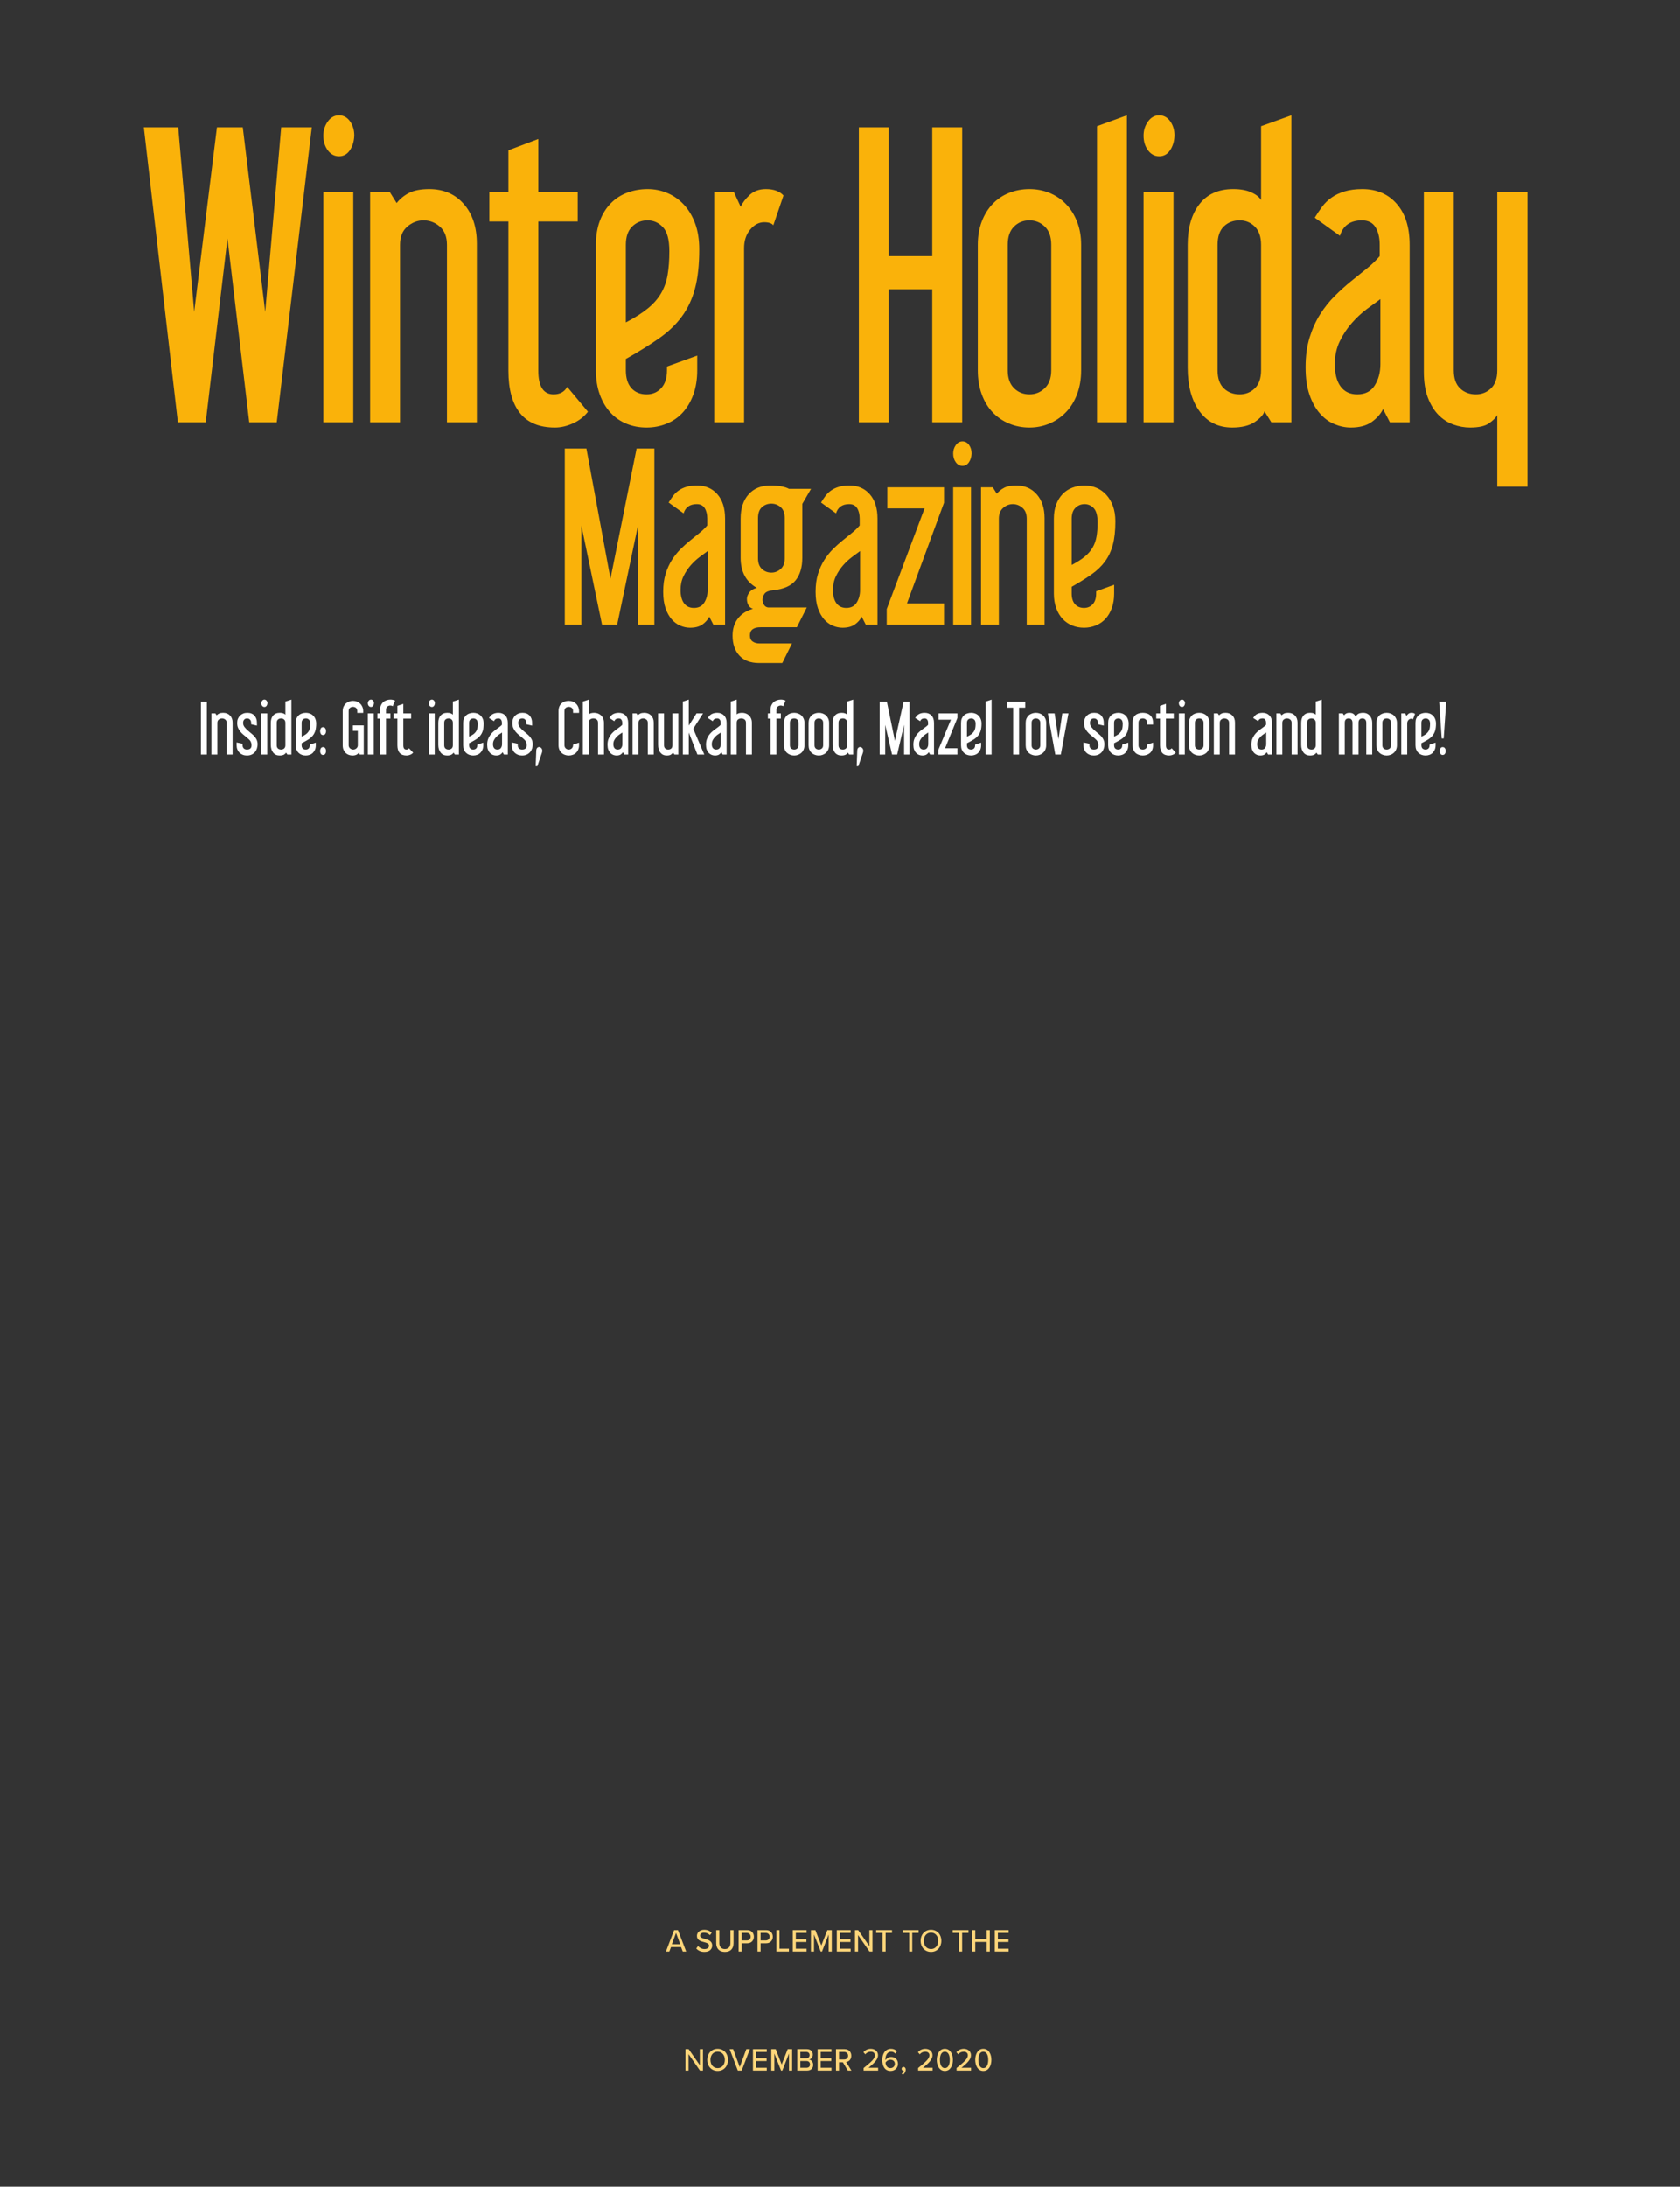 <?xml version="1.0" encoding="UTF-8"?>
<svg xmlns="http://www.w3.org/2000/svg" xmlns:xlink="http://www.w3.org/1999/xlink" width="598pt" height="778pt" viewBox="0 0 598 778" version="1.2">
<rect x="0" y="0" width="598" height="778" fill="#333333" stroke="none"/>
<defs>
<g>
<symbol overflow="visible" id="glyph0-0">
<path style="stroke:none;" d="M 16.453 22.781 C 8.797 22.781 4.969 19.07 4.969 11.656 L 4.969 -105.328 C 4.969 -112.742 8.797 -116.453 16.453 -116.453 L 63.156 -116.453 C 70.906 -116.453 74.781 -112.742 74.781 -105.328 L 74.781 11.656 C 74.781 19.07 70.906 22.781 63.156 22.781 Z M 35.453 -38.453 C 37.797 -42.297 40.66 -45.867 44.047 -49.172 C 47.43 -52.484 50.676 -55.879 53.781 -59.359 C 56.883 -62.848 59.547 -66.625 61.766 -70.688 C 63.984 -74.75 65.094 -79.461 65.094 -84.828 C 65.094 -87.859 64.566 -90.711 63.516 -93.391 C 62.473 -96.078 60.961 -98.445 58.984 -100.5 C 57.004 -102.551 54.602 -104.18 51.781 -105.391 C 48.957 -106.598 45.812 -107.203 42.344 -107.203 C 37.664 -107.203 33.473 -105.367 29.766 -101.703 C 26.055 -98.047 23.191 -91.836 21.172 -83.078 L 33.766 -82.547 C 34.648 -86.566 35.957 -89.379 37.688 -90.984 C 39.426 -92.586 41.344 -93.391 43.438 -93.391 C 46.5 -93.391 48.797 -92.406 50.328 -90.438 C 51.867 -88.477 52.641 -86.297 52.641 -83.891 C 52.641 -80.848 51.93 -78.098 50.516 -75.641 C 49.109 -73.18 47.414 -70.859 45.438 -68.672 C 43.457 -66.484 41.359 -64.383 39.141 -62.375 C 36.922 -60.363 35.047 -58.285 33.516 -56.141 C 31.742 -53.816 30.172 -51.516 28.797 -49.234 C 27.422 -46.961 26.207 -44.551 25.156 -42 C 24.113 -39.457 23.25 -36.691 22.562 -33.703 C 21.875 -30.711 21.332 -27.336 20.938 -23.578 L 27.703 -21.703 C 28.754 -24.566 30.004 -27.562 31.453 -30.688 C 32.91 -33.812 34.242 -36.398 35.453 -38.453 Z M 19 13.266 C 20.039 13.266 21.004 12.926 21.891 12.25 C 22.785 11.582 23.516 10.711 24.078 9.641 C 24.641 8.578 25.082 7.414 25.406 6.156 C 25.727 4.906 25.891 3.75 25.891 2.688 C 25.891 0.801 25.426 -0.875 24.5 -2.344 C 23.57 -3.82 22.102 -4.562 20.094 -4.562 C 18.07 -4.562 16.395 -3.508 15.062 -1.406 C 13.727 0.688 13.062 3.031 13.062 5.625 C 13.062 7.594 13.523 9.359 14.453 10.922 C 15.379 12.484 16.895 13.266 19 13.266 Z M 19 13.266 "/>
</symbol>
<symbol overflow="visible" id="glyph0-1">
<path style="stroke:none;" d="M 60.984 -104.922 L 48.516 0 L 38.719 0 L 30.969 -65.391 L 23.234 0 L 13.312 0 L 1.203 -104.922 L 13.438 -104.922 L 19.125 -39.266 L 27.219 -104.922 L 36.422 -104.922 L 44.406 -39.266 L 50.094 -104.922 Z M 60.984 -104.922 "/>
</symbol>
<symbol overflow="visible" id="glyph0-2">
<path style="stroke:none;" d="M 14.641 -101.969 C 14.555 -99.914 14.031 -98.176 13.062 -96.75 C 12.094 -95.32 10.805 -94.609 9.203 -94.609 C 7.586 -94.609 6.254 -95.32 5.203 -96.75 C 4.148 -98.176 3.625 -99.914 3.625 -101.969 C 3.625 -103.844 4.148 -105.516 5.203 -106.984 C 6.254 -108.461 7.586 -109.203 9.203 -109.203 C 10.805 -109.203 12.113 -108.488 13.125 -107.062 C 14.133 -105.633 14.641 -103.938 14.641 -101.969 Z M 14.281 0 L 3.625 0 L 3.625 -81.875 L 14.281 -81.875 Z M 14.281 0 "/>
</symbol>
<symbol overflow="visible" id="glyph0-3">
<path style="stroke:none;" d="M 41.984 0 L 31.344 0 L 31.344 -63.109 C 31.344 -65.973 30.492 -68.141 28.797 -69.609 C 27.098 -71.086 25.16 -71.828 22.984 -71.828 C 20.891 -71.828 18.973 -71.086 17.234 -69.609 C 15.504 -68.141 14.641 -65.973 14.641 -63.109 L 14.641 0 L 4 0 L 4 -81.875 L 11.016 -81.875 L 13.438 -77.984 C 14.645 -79.504 16.133 -80.711 17.906 -81.609 C 19.676 -82.504 22.055 -82.953 25.047 -82.953 C 30.129 -82.953 34.223 -81.188 37.328 -77.656 C 40.43 -74.125 41.984 -69.41 41.984 -63.516 Z M 41.984 0 "/>
</symbol>
<symbol overflow="visible" id="glyph0-4">
<path style="stroke:none;" d="M 25.281 -9.922 C 27.539 -9.922 29.156 -10.812 30.125 -12.594 L 37.516 -3.75 C 36.141 -1.969 34.363 -0.586 32.188 0.391 C 30.008 1.379 27.867 1.875 25.766 1.875 C 20.203 1.875 16.051 0.156 13.312 -3.281 C 10.57 -6.719 9.203 -11.742 9.203 -18.359 L 9.203 -71.422 L 2.422 -71.422 L 2.422 -81.875 L 9.203 -81.875 L 9.203 -96.75 L 19.844 -100.766 L 19.844 -81.875 L 33.875 -81.875 L 33.875 -71.422 L 19.844 -71.422 L 19.844 -18.359 C 19.844 -12.734 21.656 -9.922 25.281 -9.922 Z M 25.281 -9.922 "/>
</symbol>
<symbol overflow="visible" id="glyph0-5">
<path style="stroke:none;" d="M 39.688 -18.484 C 39.688 -15.273 39.223 -12.395 38.297 -9.844 C 37.367 -7.301 36.098 -5.156 34.484 -3.406 C 32.867 -1.664 30.953 -0.352 28.734 0.531 C 26.516 1.426 24.156 1.875 21.656 1.875 C 19.07 1.875 16.691 1.426 14.516 0.531 C 12.336 -0.352 10.441 -1.664 8.828 -3.406 C 7.211 -5.156 5.941 -7.301 5.016 -9.844 C 4.086 -12.395 3.625 -15.273 3.625 -18.484 L 3.625 -63.109 C 3.625 -66.328 4.086 -69.164 5.016 -71.625 C 5.941 -74.082 7.234 -76.16 8.891 -77.859 C 10.547 -79.555 12.504 -80.828 14.766 -81.672 C 17.023 -82.523 19.441 -82.953 22.016 -82.953 C 24.516 -82.953 26.875 -82.477 29.094 -81.531 C 31.312 -80.594 33.27 -79.207 34.969 -77.375 C 36.664 -75.551 37.992 -73.32 38.953 -70.688 C 39.922 -68.051 40.406 -64.988 40.406 -61.5 C 40.406 -55.969 39.898 -51.32 38.891 -47.562 C 37.891 -43.812 36.336 -40.504 34.234 -37.641 C 32.141 -34.785 29.438 -32.195 26.125 -29.875 C 22.82 -27.551 18.875 -25.098 14.281 -22.516 L 14.281 -18.484 C 14.281 -15.723 14.941 -13.602 16.266 -12.125 C 17.598 -10.656 19.395 -9.922 21.656 -9.922 C 23.758 -9.922 25.492 -10.656 26.859 -12.125 C 28.234 -13.602 28.922 -15.723 28.922 -18.484 L 28.922 -19.828 L 39.688 -23.719 Z M 29.766 -60.844 C 29.766 -64.945 29 -67.801 27.469 -69.406 C 25.938 -71.02 24.117 -71.828 22.016 -71.828 C 19.836 -71.828 18.004 -71.086 16.516 -69.609 C 15.023 -68.141 14.281 -65.973 14.281 -63.109 L 14.281 -35.516 C 17.508 -37.211 20.129 -38.883 22.141 -40.531 C 24.16 -42.188 25.734 -43.992 26.859 -45.953 C 27.992 -47.922 28.758 -50.109 29.156 -52.516 C 29.562 -54.93 29.766 -57.707 29.766 -60.844 Z M 29.766 -60.844 "/>
</symbol>
<symbol overflow="visible" id="glyph0-6">
<path style="stroke:none;" d="M 22.391 -82.953 C 25.211 -82.953 27.305 -82.191 28.672 -80.672 L 25.047 -70.078 C 24.484 -70.797 23.395 -71.156 21.781 -71.156 C 19.926 -71.156 18.27 -70.281 16.812 -68.531 C 15.363 -66.789 14.641 -64.582 14.641 -61.906 L 14.641 0 L 4 0 L 4 -81.875 L 11.016 -81.875 L 13.438 -76.641 C 14.082 -78.078 15.148 -79.488 16.641 -80.875 C 18.129 -82.258 20.047 -82.953 22.391 -82.953 Z M 22.391 -82.953 "/>
</symbol>
<symbol overflow="visible" id="glyph0-7">
<path style="stroke:none;" d=""/>
</symbol>
<symbol overflow="visible" id="glyph0-8">
<path style="stroke:none;" d="M 40.781 0 L 30.125 0 L 30.125 -47.297 L 14.641 -47.297 L 14.641 0 L 4 0 L 4 -104.922 L 14.641 -104.922 L 14.641 -59.094 L 30.125 -59.094 L 30.125 -104.922 L 40.781 -104.922 Z M 40.781 0 "/>
</symbol>
<symbol overflow="visible" id="glyph0-9">
<path style="stroke:none;" d="M 40.406 -18.484 C 40.406 -15.359 39.922 -12.52 38.953 -9.969 C 37.992 -7.426 36.664 -5.285 34.969 -3.547 C 33.27 -1.805 31.312 -0.469 29.094 0.469 C 26.875 1.406 24.516 1.875 22.016 1.875 C 19.441 1.875 17.023 1.406 14.766 0.469 C 12.504 -0.469 10.547 -1.805 8.891 -3.547 C 7.234 -5.285 5.941 -7.426 5.016 -9.969 C 4.086 -12.52 3.625 -15.359 3.625 -18.484 L 3.625 -63.109 C 3.625 -66.148 4.086 -68.898 5.016 -71.359 C 5.941 -73.816 7.234 -75.914 8.891 -77.656 C 10.547 -79.395 12.504 -80.711 14.766 -81.609 C 17.023 -82.504 19.441 -82.953 22.016 -82.953 C 24.516 -82.953 26.875 -82.504 29.094 -81.609 C 31.312 -80.711 33.27 -79.395 34.969 -77.656 C 36.664 -75.914 37.992 -73.816 38.953 -71.359 C 39.922 -68.898 40.406 -66.148 40.406 -63.109 Z M 29.766 -63.109 C 29.766 -65.973 29 -68.141 27.469 -69.609 C 25.938 -71.086 24.117 -71.828 22.016 -71.828 C 19.836 -71.828 18.004 -71.086 16.516 -69.609 C 15.023 -68.141 14.281 -65.973 14.281 -63.109 L 14.281 -18.484 C 14.281 -15.723 15.023 -13.602 16.516 -12.125 C 18.004 -10.656 19.836 -9.922 22.016 -9.922 C 24.117 -9.922 25.938 -10.656 27.469 -12.125 C 29 -13.602 29.766 -15.723 29.766 -18.484 Z M 29.766 -63.109 "/>
</symbol>
<symbol overflow="visible" id="glyph0-10">
<path style="stroke:none;" d="M 14.641 0 L 4 0 L 4 -105.328 L 14.641 -109.203 Z M 14.641 0 "/>
</symbol>
<symbol overflow="visible" id="glyph0-11">
<path style="stroke:none;" d="M 39.453 0 L 32.312 0 L 29.891 -3.891 C 29.484 -2.641 28.312 -1.363 26.375 -0.062 C 24.438 1.227 21.773 1.875 18.391 1.875 C 13.473 1.875 9.602 -0.039 6.781 -3.875 C 3.957 -7.719 2.547 -12.906 2.547 -19.438 L 2.547 -63.109 C 2.547 -69.18 3.938 -74.004 6.719 -77.578 C 9.5 -81.16 13.508 -82.953 18.75 -82.953 C 21.332 -82.953 23.469 -82.57 25.156 -81.812 C 26.852 -81.051 28.023 -80.133 28.672 -79.062 L 28.672 -105.328 L 39.453 -109.203 Z M 28.672 -63.109 C 28.672 -65.973 27.926 -68.141 26.438 -69.609 C 24.945 -71.086 23.148 -71.828 21.047 -71.828 C 18.797 -71.828 16.922 -71.109 15.422 -69.672 C 13.93 -68.242 13.188 -66.055 13.188 -63.109 L 13.188 -18.484 C 13.188 -15.629 13.93 -13.488 15.422 -12.062 C 16.922 -10.633 18.797 -9.922 21.047 -9.922 C 23.148 -9.922 24.945 -10.633 26.438 -12.062 C 27.926 -13.488 28.672 -15.629 28.672 -18.484 Z M 28.672 -63.109 "/>
</symbol>
<symbol overflow="visible" id="glyph0-12">
<path style="stroke:none;" d="M 39.938 0 L 32.906 0 L 30.484 -4.688 C 29.598 -2.906 28.227 -1.363 26.375 -0.062 C 24.52 1.227 22.062 1.875 19 1.875 C 17.062 1.875 15.125 1.473 13.188 0.672 C 11.25 -0.129 9.516 -1.398 7.984 -3.141 C 6.453 -4.891 5.223 -7.102 4.297 -9.781 C 3.367 -12.457 2.906 -15.719 2.906 -19.562 C 2.906 -23.582 3.391 -27.133 4.359 -30.219 C 5.328 -33.301 6.578 -36.047 8.109 -38.453 C 9.641 -40.867 11.375 -43.035 13.312 -44.953 C 15.25 -46.879 17.18 -48.625 19.109 -50.188 C 21.047 -51.75 22.898 -53.242 24.672 -54.672 C 26.453 -56.098 27.988 -57.57 29.281 -59.094 L 29.281 -63.109 C 29.281 -65.703 28.773 -67.801 27.766 -69.406 C 26.754 -71.02 25.16 -71.828 22.984 -71.828 C 18.867 -71.828 16.25 -69.992 15.125 -66.328 L 6.172 -72.766 C 6.973 -74.098 7.836 -75.391 8.766 -76.641 C 9.691 -77.898 10.82 -79 12.156 -79.938 C 13.488 -80.875 15.039 -81.609 16.812 -82.141 C 18.594 -82.68 20.691 -82.953 23.109 -82.953 C 28.191 -82.953 32.266 -81.207 35.328 -77.719 C 38.398 -74.238 39.938 -69.367 39.938 -63.109 Z M 29.531 -43.812 C 28.156 -42.832 26.539 -41.648 24.688 -40.266 C 22.832 -38.879 21.055 -37.223 19.359 -35.297 C 17.66 -33.379 16.227 -31.211 15.062 -28.797 C 13.895 -26.391 13.312 -23.672 13.312 -20.641 C 13.312 -17.242 13.992 -14.609 15.359 -12.734 C 16.734 -10.859 18.711 -9.922 21.297 -9.922 C 24.117 -9.922 26.195 -10.988 27.531 -13.125 C 28.863 -15.27 29.531 -17.773 29.531 -20.641 Z M 29.531 -43.812 "/>
</symbol>
<symbol overflow="visible" id="glyph0-13">
<path style="stroke:none;" d="M 39.562 22.906 L 28.797 22.906 L 28.797 -2.547 C 28.234 -1.566 27.242 -0.586 25.828 0.391 C 24.422 1.379 22.188 1.875 19.125 1.875 C 17.102 1.875 15.102 1.516 13.125 0.797 C 11.145 0.086 9.391 -1.047 7.859 -2.609 C 6.328 -4.172 5.078 -6.203 4.109 -8.703 C 3.141 -11.211 2.656 -14.297 2.656 -17.953 L 2.656 -81.875 L 13.312 -81.875 L 13.312 -18.484 C 13.312 -15.629 14.055 -13.488 15.547 -12.062 C 17.035 -10.633 18.91 -9.922 21.172 -9.922 C 23.273 -9.922 25.07 -10.633 26.562 -12.062 C 28.051 -13.488 28.797 -15.629 28.797 -18.484 L 28.797 -81.875 L 39.562 -81.875 Z M 39.562 22.906 "/>
</symbol>
<symbol overflow="visible" id="glyph1-0">
<path style="stroke:none;" d="M 9.797 13.594 C 5.234 13.594 2.953 11.379 2.953 6.953 L 2.953 -62.875 C 2.953 -67.301 5.234 -69.516 9.797 -69.516 L 37.578 -69.516 C 42.191 -69.516 44.5 -67.301 44.5 -62.875 L 44.5 6.953 C 44.5 11.379 42.191 13.594 37.578 13.594 Z M 21.094 -22.953 C 22.488 -25.254 24.191 -27.391 26.203 -29.359 C 28.223 -31.328 30.156 -33.352 32 -35.438 C 33.852 -37.52 35.438 -39.773 36.75 -42.203 C 38.07 -44.629 38.734 -47.441 38.734 -50.641 C 38.734 -52.453 38.422 -54.156 37.797 -55.75 C 37.172 -57.352 36.27 -58.77 35.094 -60 C 33.926 -61.227 32.5 -62.203 30.812 -62.922 C 29.133 -63.641 27.266 -64 25.203 -64 C 22.422 -64 19.926 -62.906 17.719 -60.719 C 15.508 -58.531 13.801 -54.82 12.594 -49.594 L 20.094 -49.281 C 20.613 -51.676 21.391 -53.352 22.422 -54.312 C 23.453 -55.281 24.594 -55.766 25.844 -55.766 C 27.664 -55.766 29.031 -55.176 29.938 -54 C 30.852 -52.82 31.312 -51.516 31.312 -50.078 C 31.312 -48.266 30.891 -46.625 30.047 -45.156 C 29.211 -43.688 28.207 -42.301 27.031 -41 C 25.852 -39.695 24.602 -38.441 23.281 -37.234 C 21.969 -36.035 20.852 -34.797 19.938 -33.516 C 18.883 -32.129 17.945 -30.754 17.125 -29.391 C 16.312 -28.035 15.594 -26.598 14.969 -25.078 C 14.352 -23.555 13.836 -21.898 13.422 -20.109 C 13.016 -18.328 12.691 -16.316 12.453 -14.078 L 16.484 -12.953 C 17.109 -14.66 17.852 -16.445 18.719 -18.312 C 19.582 -20.188 20.375 -21.734 21.094 -22.953 Z M 11.297 7.922 C 11.922 7.922 12.5 7.719 13.031 7.312 C 13.562 6.914 13.992 6.395 14.328 5.75 C 14.66 5.113 14.922 4.422 15.109 3.672 C 15.305 2.93 15.406 2.238 15.406 1.594 C 15.406 0.477 15.129 -0.516 14.578 -1.391 C 14.023 -2.273 13.148 -2.719 11.953 -2.719 C 10.754 -2.719 9.758 -2.086 8.969 -0.828 C 8.176 0.422 7.781 1.816 7.781 3.359 C 7.781 4.535 8.055 5.586 8.609 6.516 C 9.16 7.453 10.055 7.922 11.297 7.922 Z M 11.297 7.922 "/>
</symbol>
<symbol overflow="visible" id="glyph1-1">
<path style="stroke:none;" d="M 34.266 0 L 28.438 0 L 28.438 -35.281 L 21.031 0 L 15.625 0 L 8.281 -35.281 L 8.281 0 L 2.375 0 L 2.375 -62.641 L 10.078 -62.641 L 18.641 -16.312 L 27.938 -62.641 L 34.266 -62.641 Z M 34.266 0 "/>
</symbol>
<symbol overflow="visible" id="glyph1-2">
<path style="stroke:none;" d="M 23.766 0 L 19.578 0 L 18.141 -2.797 C 17.617 -1.734 16.805 -0.812 15.703 -0.031 C 14.598 0.738 13.129 1.125 11.297 1.125 C 10.148 1.125 9 0.883 7.844 0.406 C 6.695 -0.07 5.664 -0.832 4.75 -1.875 C 3.844 -2.914 3.113 -4.234 2.562 -5.828 C 2.008 -7.43 1.734 -9.383 1.734 -11.688 C 1.734 -14.082 2.02 -16.195 2.594 -18.031 C 3.164 -19.875 3.906 -21.516 4.812 -22.953 C 5.727 -24.398 6.758 -25.695 7.906 -26.844 C 9.062 -27.988 10.219 -29.023 11.375 -29.953 C 12.531 -30.891 13.633 -31.785 14.688 -32.641 C 15.738 -33.492 16.648 -34.375 17.422 -35.281 L 17.422 -37.688 C 17.422 -39.227 17.117 -40.477 16.516 -41.438 C 15.922 -42.395 14.977 -42.875 13.688 -42.875 C 11.238 -42.875 9.676 -41.781 9 -39.594 L 3.672 -43.438 C 4.148 -44.238 4.664 -45.008 5.219 -45.75 C 5.77 -46.5 6.441 -47.156 7.234 -47.719 C 8.023 -48.281 8.945 -48.719 10 -49.031 C 11.062 -49.352 12.312 -49.516 13.75 -49.516 C 16.77 -49.516 19.191 -48.473 21.016 -46.391 C 22.848 -44.316 23.766 -41.414 23.766 -37.688 Z M 17.562 -26.156 C 16.75 -25.57 15.789 -24.863 14.688 -24.031 C 13.582 -23.207 12.523 -22.223 11.516 -21.078 C 10.516 -19.93 9.664 -18.641 8.969 -17.203 C 8.27 -15.766 7.922 -14.133 7.922 -12.312 C 7.922 -10.289 8.328 -8.719 9.141 -7.594 C 9.961 -6.477 11.141 -5.922 12.672 -5.922 C 14.348 -5.922 15.582 -6.562 16.375 -7.844 C 17.164 -9.125 17.562 -10.613 17.562 -12.312 Z M 17.562 -26.156 "/>
</symbol>
<symbol overflow="visible" id="glyph1-3">
<path style="stroke:none;" d="M 25.984 -42.953 L 25.984 -23.766 C 25.984 -20.398 25.191 -17.727 23.609 -15.75 C 22.023 -13.781 19.41 -12.609 15.766 -12.234 C 14.086 -12.078 13.008 -11.648 12.531 -10.953 C 12.051 -10.266 11.812 -9.547 11.812 -8.797 C 11.812 -8.316 11.969 -7.77 12.281 -7.156 C 12.594 -6.539 13.109 -6.18 13.828 -6.078 L 27.578 -6.078 L 24.047 0.953 L 11.156 0.953 C 8.613 0.953 7.344 1.914 7.344 3.844 C 7.344 4.852 7.664 5.582 8.312 6.031 C 8.957 6.488 9.766 6.719 10.734 6.719 L 22.312 6.719 L 18.859 13.688 L 10.578 13.688 C 7.555 13.688 5.227 12.805 3.594 11.047 C 1.969 9.285 1.156 6.91 1.156 3.922 C 1.156 1.516 1.789 -0.508 3.062 -2.156 C 4.332 -3.812 6.117 -4.957 8.422 -5.594 C 7.648 -5.863 7.098 -6.316 6.766 -6.953 C 6.43 -7.598 6.266 -8.32 6.266 -9.125 C 6.266 -9.863 6.539 -10.617 7.094 -11.391 C 7.645 -12.172 8.547 -12.723 9.797 -13.047 C 5.953 -15.223 4.031 -18.797 4.031 -23.766 L 4.031 -37.688 C 4.031 -41.363 4.977 -44.254 6.875 -46.359 C 8.77 -48.461 11.348 -49.516 14.609 -49.516 C 16.297 -49.516 17.691 -49.395 18.797 -49.156 C 19.898 -48.914 20.711 -48.633 21.234 -48.312 L 29.094 -48.312 Z M 19.734 -37.844 C 19.734 -39.656 19.25 -40.973 18.281 -41.797 C 17.32 -42.629 16.219 -43.047 14.969 -43.047 C 13.676 -43.047 12.562 -42.629 11.625 -41.797 C 10.688 -40.973 10.219 -39.656 10.219 -37.844 L 10.219 -23.594 C 10.219 -21.895 10.688 -20.617 11.625 -19.766 C 12.562 -18.91 13.676 -18.484 14.969 -18.484 C 16.219 -18.484 17.32 -18.91 18.281 -19.766 C 19.25 -20.617 19.734 -21.895 19.734 -23.594 Z M 19.734 -37.844 "/>
</symbol>
<symbol overflow="visible" id="glyph1-4">
<path style="stroke:none;" d="M 22.688 0 L 2.297 0 L 2.297 -5.516 L 15.766 -41.359 L 2.516 -41.359 L 2.516 -48.875 L 22.688 -48.875 L 22.688 -43.359 L 9.5 -7.516 L 22.688 -7.516 Z M 22.688 0 "/>
</symbol>
<symbol overflow="visible" id="glyph1-5">
<path style="stroke:none;" d="M 8.719 -60.875 C 8.664 -59.656 8.348 -58.617 7.766 -57.766 C 7.191 -56.91 6.426 -56.484 5.469 -56.484 C 4.508 -56.484 3.719 -56.91 3.094 -57.766 C 2.469 -58.617 2.156 -59.656 2.156 -60.875 C 2.156 -62 2.469 -63 3.094 -63.875 C 3.719 -64.758 4.508 -65.203 5.469 -65.203 C 6.426 -65.203 7.207 -64.773 7.812 -63.922 C 8.414 -63.066 8.719 -62.051 8.719 -60.875 Z M 8.5 0 L 2.156 0 L 2.156 -48.875 L 8.5 -48.875 Z M 8.5 0 "/>
</symbol>
<symbol overflow="visible" id="glyph1-6">
<path style="stroke:none;" d="M 24.984 0 L 18.641 0 L 18.641 -37.688 C 18.641 -39.383 18.133 -40.672 17.125 -41.547 C 16.125 -42.43 14.977 -42.875 13.688 -42.875 C 12.438 -42.875 11.297 -42.43 10.266 -41.547 C 9.234 -40.672 8.719 -39.383 8.719 -37.688 L 8.719 0 L 2.375 0 L 2.375 -48.875 L 6.547 -48.875 L 7.984 -46.562 C 8.711 -47.469 9.602 -48.188 10.656 -48.719 C 11.707 -49.25 13.125 -49.516 14.906 -49.516 C 17.926 -49.516 20.359 -48.461 22.203 -46.359 C 24.055 -44.254 24.984 -41.441 24.984 -37.922 Z M 24.984 0 "/>
</symbol>
<symbol overflow="visible" id="glyph1-7">
<path style="stroke:none;" d="M 23.609 -11.047 C 23.609 -9.117 23.332 -7.395 22.781 -5.875 C 22.227 -4.352 21.473 -3.07 20.516 -2.031 C 19.555 -1 18.414 -0.219 17.094 0.312 C 15.781 0.852 14.379 1.125 12.891 1.125 C 11.348 1.125 9.93 0.852 8.641 0.312 C 7.348 -0.219 6.219 -1 5.25 -2.031 C 4.289 -3.07 3.535 -4.352 2.984 -5.875 C 2.43 -7.395 2.156 -9.117 2.156 -11.047 L 2.156 -37.688 C 2.156 -39.602 2.43 -41.289 2.984 -42.75 C 3.535 -44.219 4.301 -45.457 5.281 -46.469 C 6.27 -47.488 7.438 -48.25 8.781 -48.75 C 10.125 -49.258 11.566 -49.516 13.109 -49.516 C 14.598 -49.516 16 -49.234 17.312 -48.672 C 18.633 -48.117 19.797 -47.297 20.797 -46.203 C 21.805 -45.109 22.598 -43.773 23.172 -42.203 C 23.754 -40.629 24.047 -38.801 24.047 -36.719 C 24.047 -33.414 23.742 -30.645 23.141 -28.406 C 22.547 -26.164 21.625 -24.191 20.375 -22.484 C 19.125 -20.773 17.516 -19.227 15.547 -17.844 C 13.578 -16.457 11.227 -14.988 8.5 -13.438 L 8.5 -11.047 C 8.5 -9.391 8.895 -8.117 9.688 -7.234 C 10.477 -6.359 11.547 -5.922 12.891 -5.922 C 14.141 -5.922 15.172 -6.359 15.984 -7.234 C 16.797 -8.117 17.203 -9.391 17.203 -11.047 L 17.203 -11.844 L 23.609 -14.156 Z M 17.719 -36.312 C 17.719 -38.77 17.258 -40.477 16.344 -41.438 C 15.426 -42.395 14.348 -42.875 13.109 -42.875 C 11.805 -42.875 10.711 -42.43 9.828 -41.547 C 8.941 -40.672 8.5 -39.383 8.5 -37.688 L 8.5 -21.203 C 10.414 -22.211 11.973 -23.211 13.172 -24.203 C 14.367 -25.191 15.301 -26.27 15.969 -27.438 C 16.645 -28.613 17.102 -29.922 17.344 -31.359 C 17.594 -32.797 17.719 -34.445 17.719 -36.312 Z M 17.719 -36.312 "/>
</symbol>
<symbol overflow="visible" id="glyph2-0">
<path style="stroke:none;" d="M 0.812 1.031 L 4.672 1.031 L 4.672 -8.594 L 0.812 -8.594 Z M 4.328 -8.266 L 4.328 0.688 L 1.156 0.688 L 1.156 -8.266 Z M 4.328 -8.266 "/>
</symbol>
<symbol overflow="visible" id="glyph2-1">
<path style="stroke:none;" d="M 5.969 0 L 7.047 0 L 7.047 -7.625 L 5.938 -7.625 L 5.938 -1.906 L 1.953 -7.625 L 0.812 -7.625 L 0.812 0 L 1.906 0 L 1.906 -5.859 Z M 5.969 0 "/>
</symbol>
<symbol overflow="visible" id="glyph2-2">
<path style="stroke:none;" d="M 0.5 -3.812 C 0.5 -1.547 2.016 0.141 4.203 0.141 C 6.391 0.141 7.891 -1.547 7.891 -3.812 C 7.891 -6.078 6.391 -7.75 4.203 -7.75 C 2.016 -7.75 0.5 -6.078 0.5 -3.812 Z M 6.766 -3.812 C 6.766 -2.141 5.75 -0.875 4.203 -0.875 C 2.625 -0.875 1.641 -2.141 1.641 -3.812 C 1.641 -5.484 2.625 -6.734 4.203 -6.734 C 5.75 -6.734 6.766 -5.484 6.766 -3.812 Z M 6.766 -3.812 "/>
</symbol>
<symbol overflow="visible" id="glyph2-3">
<path style="stroke:none;" d="M 2.969 0 L 4.344 0 L 7.266 -7.625 L 6 -7.625 L 3.656 -1.25 L 1.312 -7.625 L 0.062 -7.625 Z M 2.969 0 "/>
</symbol>
<symbol overflow="visible" id="glyph2-4">
<path style="stroke:none;" d="M 0.812 0 L 5.734 0 L 5.734 -1 L 1.906 -1 L 1.906 -3.391 L 5.672 -3.391 L 5.672 -4.391 L 1.906 -4.391 L 1.906 -6.625 L 5.734 -6.625 L 5.734 -7.625 L 0.812 -7.625 Z M 0.812 0 "/>
</symbol>
<symbol overflow="visible" id="glyph2-5">
<path style="stroke:none;" d="M 7.125 0 L 8.234 0 L 8.234 -7.625 L 6.656 -7.625 L 4.516 -2.156 L 2.391 -7.625 L 0.812 -7.625 L 0.812 0 L 1.906 0 L 1.906 -6.062 L 4.297 0 L 4.75 0 L 7.125 -6.062 Z M 7.125 0 "/>
</symbol>
<symbol overflow="visible" id="glyph2-6">
<path style="stroke:none;" d="M 0.812 0 L 4.344 0 C 5.703 0 6.469 -0.859 6.469 -2.062 C 6.469 -2.984 5.828 -3.812 5.047 -3.938 C 5.719 -4.078 6.328 -4.719 6.328 -5.688 C 6.328 -6.797 5.562 -7.625 4.25 -7.625 L 0.812 -7.625 Z M 1.906 -4.391 L 1.906 -6.625 L 4.047 -6.625 C 4.781 -6.625 5.188 -6.125 5.188 -5.5 C 5.188 -4.875 4.781 -4.391 4.047 -4.391 Z M 1.906 -1 L 1.906 -3.391 L 4.109 -3.391 C 4.922 -3.391 5.328 -2.844 5.328 -2.203 C 5.328 -1.469 4.875 -1 4.109 -1 Z M 1.906 -1 "/>
</symbol>
<symbol overflow="visible" id="glyph2-7">
<path style="stroke:none;" d="M 5.031 0 L 6.312 0 L 4.438 -3.047 C 5.375 -3.172 6.266 -3.906 6.266 -5.281 C 6.266 -6.688 5.297 -7.625 3.906 -7.625 L 0.812 -7.625 L 0.812 0 L 1.906 0 L 1.906 -2.938 L 3.281 -2.938 Z M 5.125 -5.281 C 5.125 -4.484 4.547 -3.953 3.766 -3.953 L 1.906 -3.953 L 1.906 -6.625 L 3.766 -6.625 C 4.547 -6.625 5.125 -6.078 5.125 -5.281 Z M 5.125 -5.281 "/>
</symbol>
<symbol overflow="visible" id="glyph2-8">
<path style="stroke:none;" d=""/>
</symbol>
<symbol overflow="visible" id="glyph2-9">
<path style="stroke:none;" d="M 0.578 0 L 5.734 0 L 5.734 -1 L 2.328 -1 C 4.328 -2.625 5.703 -3.953 5.703 -5.438 C 5.703 -6.969 4.469 -7.75 3.141 -7.75 C 2.125 -7.75 1.125 -7.312 0.516 -6.531 L 1.172 -5.781 C 1.609 -6.344 2.281 -6.719 3.156 -6.719 C 3.875 -6.719 4.594 -6.344 4.594 -5.438 C 4.594 -4.25 3.328 -3.094 0.578 -0.906 Z M 0.578 0 "/>
</symbol>
<symbol overflow="visible" id="glyph2-10">
<path style="stroke:none;" d="M 0.5 -3.797 C 0.5 -1.703 1.328 0.141 3.438 0.141 C 5.047 0.141 6.078 -1.016 6.078 -2.391 C 6.078 -4.016 4.969 -4.844 3.641 -4.844 C 2.734 -4.844 1.953 -4.234 1.625 -3.719 C 1.609 -3.797 1.609 -3.875 1.609 -3.969 C 1.609 -5.391 2.281 -6.719 3.625 -6.719 C 4.344 -6.719 4.781 -6.438 5.141 -6 L 5.688 -6.859 C 5.219 -7.391 4.547 -7.75 3.625 -7.75 C 1.516 -7.75 0.5 -5.938 0.5 -3.797 Z M 4.969 -2.359 C 4.969 -1.688 4.438 -0.875 3.375 -0.875 C 2.172 -0.875 1.734 -1.938 1.641 -2.844 C 2.031 -3.438 2.688 -3.859 3.359 -3.859 C 4.234 -3.859 4.969 -3.375 4.969 -2.359 Z M 4.969 -2.359 "/>
</symbol>
<symbol overflow="visible" id="glyph2-11">
<path style="stroke:none;" d="M 1.094 1.484 C 1.656 1.078 2.062 0.391 2.062 -0.359 C 2.062 -0.953 1.688 -1.297 1.281 -1.297 C 0.906 -1.297 0.609 -1 0.609 -0.609 C 0.609 -0.234 0.875 0.047 1.203 0.047 C 1.266 0.047 1.359 0.016 1.375 0.016 C 1.312 0.406 0.984 0.859 0.625 1.094 Z M 1.094 1.484 "/>
</symbol>
<symbol overflow="visible" id="glyph2-12">
<path style="stroke:none;" d="M 0.5 -3.812 C 0.5 -1.922 1.344 0.141 3.375 0.141 C 5.406 0.141 6.25 -1.922 6.25 -3.812 C 6.25 -5.703 5.406 -7.75 3.375 -7.75 C 1.344 -7.75 0.5 -5.703 0.5 -3.812 Z M 5.125 -3.812 C 5.125 -2.328 4.672 -0.875 3.375 -0.875 C 2.078 -0.875 1.625 -2.328 1.625 -3.812 C 1.625 -5.297 2.078 -6.719 3.375 -6.719 C 4.672 -6.719 5.125 -5.297 5.125 -3.812 Z M 5.125 -3.812 "/>
</symbol>
<symbol overflow="visible" id="glyph2-13">
<path style="stroke:none;" d="M 6.047 0 L 7.266 0 L 4.344 -7.625 L 2.969 -7.625 L 0.062 0 L 1.266 0 L 1.859 -1.578 L 5.453 -1.578 Z M 3.656 -6.641 L 5.141 -2.594 L 2.172 -2.594 Z M 3.656 -6.641 "/>
</symbol>
<symbol overflow="visible" id="glyph2-14">
<path style="stroke:none;" d="M 0.359 -1.078 C 0.984 -0.359 1.953 0.141 3.25 0.141 C 5.234 0.141 6.031 -0.969 6.031 -2.156 C 6.031 -3.781 4.625 -4.172 3.438 -4.5 C 2.516 -4.75 1.734 -4.969 1.734 -5.656 C 1.734 -6.297 2.281 -6.719 3.109 -6.719 C 3.891 -6.719 4.656 -6.453 5.219 -5.828 L 5.859 -6.672 C 5.219 -7.359 4.328 -7.75 3.188 -7.75 C 1.656 -7.75 0.594 -6.828 0.594 -5.562 C 0.594 -4.016 1.953 -3.656 3.141 -3.344 C 4.062 -3.094 4.906 -2.859 4.906 -2.062 C 4.906 -1.516 4.484 -0.875 3.297 -0.875 C 2.281 -0.875 1.484 -1.391 0.984 -1.953 Z M 0.359 -1.078 "/>
</symbol>
<symbol overflow="visible" id="glyph2-15">
<path style="stroke:none;" d="M 0.812 -2.984 C 0.812 -1.109 1.844 0.141 3.906 0.141 C 5.969 0.141 6.984 -1.094 6.984 -3 L 6.984 -7.625 L 5.875 -7.625 L 5.875 -3.016 C 5.875 -1.719 5.188 -0.875 3.906 -0.875 C 2.625 -0.875 1.922 -1.719 1.922 -3.016 L 1.922 -7.625 L 0.812 -7.625 Z M 0.812 -2.984 "/>
</symbol>
<symbol overflow="visible" id="glyph2-16">
<path style="stroke:none;" d="M 0.812 0 L 1.906 0 L 1.906 -2.938 L 3.906 -2.938 C 5.406 -2.938 6.25 -4.016 6.25 -5.281 C 6.25 -6.547 5.406 -7.625 3.906 -7.625 L 0.812 -7.625 Z M 5.109 -5.281 C 5.109 -4.484 4.547 -3.953 3.766 -3.953 L 1.906 -3.953 L 1.906 -6.625 L 3.766 -6.625 C 4.547 -6.625 5.109 -6.078 5.109 -5.281 Z M 5.109 -5.281 "/>
</symbol>
<symbol overflow="visible" id="glyph2-17">
<path style="stroke:none;" d="M 0.812 0 L 5.25 0 L 5.25 -1 L 1.906 -1 L 1.906 -7.625 L 0.812 -7.625 Z M 0.812 0 "/>
</symbol>
<symbol overflow="visible" id="glyph2-18">
<path style="stroke:none;" d="M 2.609 0 L 3.703 0 L 3.703 -6.625 L 5.969 -6.625 L 5.969 -7.625 L 0.328 -7.625 L 0.328 -6.625 L 2.609 -6.625 Z M 2.609 0 "/>
</symbol>
<symbol overflow="visible" id="glyph2-19">
<path style="stroke:none;" d="M 5.969 0 L 7.078 0 L 7.078 -7.625 L 5.969 -7.625 L 5.969 -4.422 L 1.906 -4.422 L 1.906 -7.625 L 0.812 -7.625 L 0.812 0 L 1.906 0 L 1.906 -3.406 L 5.969 -3.406 Z M 5.969 0 "/>
</symbol>
<symbol overflow="visible" id="glyph3-0">
<path style="stroke:none;" d="M 3.266 4.078 C 1.742 4.078 0.984 3.414 0.984 2.094 L 0.984 -18.859 C 0.984 -20.191 1.742 -20.859 3.266 -20.859 L 12.531 -20.859 C 14.062 -20.859 14.828 -20.191 14.828 -18.859 L 14.828 2.094 C 14.828 3.414 14.062 4.078 12.531 4.078 Z M 7.031 -6.891 C 7.5 -7.578 8.066 -8.219 8.734 -8.812 C 9.41 -9.406 10.055 -10.008 10.672 -10.625 C 11.285 -11.25 11.812 -11.926 12.25 -12.656 C 12.688 -13.383 12.906 -14.227 12.906 -15.188 C 12.906 -15.738 12.801 -16.254 12.594 -16.734 C 12.383 -17.211 12.082 -17.633 11.688 -18 C 11.301 -18.363 10.828 -18.656 10.266 -18.875 C 9.711 -19.094 9.094 -19.203 8.406 -19.203 C 7.477 -19.203 6.645 -18.875 5.906 -18.219 C 5.164 -17.562 4.598 -16.445 4.203 -14.875 L 6.703 -14.781 C 6.867 -15.5 7.125 -16.004 7.469 -16.297 C 7.812 -16.586 8.191 -16.734 8.609 -16.734 C 9.223 -16.734 9.68 -16.555 9.984 -16.203 C 10.285 -15.848 10.438 -15.457 10.438 -15.031 C 10.438 -14.477 10.297 -13.984 10.016 -13.547 C 9.734 -13.109 9.395 -12.691 9 -12.297 C 8.613 -11.91 8.203 -11.535 7.766 -11.172 C 7.328 -10.805 6.953 -10.438 6.641 -10.062 C 6.297 -9.645 5.984 -9.227 5.703 -8.812 C 5.43 -8.406 5.191 -7.973 4.984 -7.516 C 4.785 -7.066 4.613 -6.57 4.469 -6.031 C 4.332 -5.5 4.227 -4.895 4.156 -4.219 L 5.5 -3.891 C 5.707 -4.398 5.953 -4.938 6.234 -5.5 C 6.523 -6.062 6.789 -6.523 7.031 -6.891 Z M 3.766 2.375 C 3.973 2.375 4.164 2.312 4.344 2.188 C 4.52 2.07 4.66 1.914 4.766 1.719 C 4.879 1.531 4.969 1.32 5.031 1.094 C 5.102 0.875 5.141 0.672 5.141 0.484 C 5.141 0.141 5.047 -0.16 4.859 -0.422 C 4.672 -0.68 4.379 -0.812 3.984 -0.812 C 3.586 -0.812 3.254 -0.625 2.984 -0.25 C 2.723 0.125 2.594 0.547 2.594 1.016 C 2.594 1.359 2.68 1.672 2.859 1.953 C 3.047 2.234 3.348 2.375 3.766 2.375 Z M 3.766 2.375 "/>
</symbol>
<symbol overflow="visible" id="glyph3-1">
<path style="stroke:none;" d="M 2.906 0 L 0.797 0 L 0.797 -18.797 L 2.906 -18.797 Z M 2.906 0 "/>
</symbol>
<symbol overflow="visible" id="glyph3-2">
<path style="stroke:none;" d="M 8.328 0 L 6.219 0 L 6.219 -11.297 C 6.219 -11.816 6.047 -12.207 5.703 -12.469 C 5.367 -12.727 4.988 -12.859 4.562 -12.859 C 4.145 -12.859 3.766 -12.727 3.422 -12.469 C 3.078 -12.207 2.906 -11.816 2.906 -11.297 L 2.906 0 L 0.797 0 L 0.797 -14.656 L 2.188 -14.656 L 2.656 -13.969 C 2.906 -14.238 3.203 -14.453 3.547 -14.609 C 3.898 -14.773 4.375 -14.859 4.969 -14.859 C 5.977 -14.859 6.789 -14.539 7.406 -13.906 C 8.02 -13.27 8.328 -12.426 8.328 -11.375 Z M 8.328 0 "/>
</symbol>
<symbol overflow="visible" id="glyph3-3">
<path style="stroke:none;" d="M 8.109 -3.703 C 8.109 -3.172 8.031 -2.664 7.875 -2.188 C 7.727 -1.707 7.5 -1.281 7.188 -0.906 C 6.875 -0.531 6.477 -0.227 6 0 C 5.531 0.227 4.969 0.344 4.312 0.344 C 3.77 0.344 3.273 0.254 2.828 0.078 C 2.379 -0.098 1.988 -0.348 1.656 -0.672 C 1.332 -0.992 1.082 -1.379 0.906 -1.828 C 0.727 -2.273 0.641 -2.77 0.641 -3.312 L 0.641 -4.312 L 2.766 -3.859 L 2.766 -3.312 C 2.766 -2.844 2.906 -2.469 3.188 -2.188 C 3.477 -1.914 3.852 -1.781 4.312 -1.781 C 5.406 -1.781 5.953 -2.289 5.953 -3.312 C 5.953 -3.695 5.898 -4.02 5.797 -4.281 C 5.703 -4.551 5.57 -4.797 5.406 -5.016 C 5.145 -5.305 4.867 -5.57 4.578 -5.812 C 4.297 -6.051 4.004 -6.289 3.703 -6.531 C 3.41 -6.77 3.117 -7.016 2.828 -7.266 C 2.547 -7.523 2.273 -7.805 2.016 -8.109 C 1.66 -8.523 1.375 -8.988 1.156 -9.5 C 0.945 -10.008 0.844 -10.602 0.844 -11.281 C 0.844 -11.812 0.93 -12.297 1.109 -12.734 C 1.285 -13.172 1.531 -13.547 1.844 -13.859 C 2.164 -14.172 2.547 -14.414 2.984 -14.594 C 3.422 -14.77 3.906 -14.859 4.438 -14.859 C 5.539 -14.859 6.391 -14.531 6.984 -13.875 C 7.578 -13.219 7.875 -12.359 7.875 -11.297 L 7.875 -10.297 L 5.812 -10.781 L 5.812 -11.297 C 5.812 -11.785 5.676 -12.164 5.406 -12.438 C 5.145 -12.719 4.801 -12.859 4.375 -12.859 C 3.926 -12.859 3.578 -12.711 3.328 -12.422 C 3.078 -12.141 2.953 -11.75 2.953 -11.25 C 2.953 -10.695 3.129 -10.195 3.484 -9.75 C 3.836 -9.301 4.258 -8.867 4.75 -8.453 C 5.25 -8.035 5.758 -7.602 6.281 -7.156 C 6.801 -6.719 7.227 -6.227 7.562 -5.688 C 7.738 -5.395 7.875 -5.078 7.969 -4.734 C 8.062 -4.391 8.109 -4.047 8.109 -3.703 Z M 8.109 -3.703 "/>
</symbol>
<symbol overflow="visible" id="glyph3-4">
<path style="stroke:none;" d="M 2.906 -18.266 C 2.883 -17.898 2.773 -17.586 2.578 -17.328 C 2.391 -17.066 2.141 -16.938 1.828 -16.938 C 1.504 -16.938 1.238 -17.066 1.031 -17.328 C 0.82 -17.586 0.719 -17.898 0.719 -18.266 C 0.719 -18.598 0.82 -18.895 1.031 -19.156 C 1.238 -19.426 1.504 -19.562 1.828 -19.562 C 2.141 -19.562 2.395 -19.43 2.594 -19.172 C 2.801 -18.922 2.906 -18.617 2.906 -18.266 Z M 2.828 0 L 0.719 0 L 0.719 -14.656 L 2.828 -14.656 Z M 2.828 0 "/>
</symbol>
<symbol overflow="visible" id="glyph3-5">
<path style="stroke:none;" d="M 7.828 0 L 6.406 0 L 5.922 -0.703 C 5.848 -0.473 5.617 -0.238 5.234 0 C 4.848 0.227 4.316 0.344 3.641 0.344 C 2.672 0.344 1.906 0 1.344 -0.688 C 0.781 -1.383 0.5 -2.316 0.5 -3.484 L 0.5 -11.297 C 0.5 -12.391 0.773 -13.254 1.328 -13.891 C 1.879 -14.535 2.676 -14.859 3.719 -14.859 C 4.227 -14.859 4.648 -14.789 4.984 -14.656 C 5.328 -14.52 5.562 -14.352 5.688 -14.156 L 5.688 -18.859 L 7.828 -19.562 Z M 5.688 -11.297 C 5.688 -11.816 5.535 -12.207 5.234 -12.469 C 4.941 -12.727 4.586 -12.859 4.172 -12.859 C 3.723 -12.859 3.348 -12.727 3.047 -12.469 C 2.754 -12.219 2.609 -11.828 2.609 -11.297 L 2.609 -3.312 C 2.609 -2.801 2.754 -2.414 3.047 -2.156 C 3.348 -1.906 3.723 -1.781 4.172 -1.781 C 4.586 -1.781 4.941 -1.906 5.234 -2.156 C 5.535 -2.414 5.688 -2.801 5.688 -3.312 Z M 5.688 -11.297 "/>
</symbol>
<symbol overflow="visible" id="glyph3-6">
<path style="stroke:none;" d="M 7.875 -3.312 C 7.875 -2.738 7.781 -2.223 7.594 -1.766 C 7.406 -1.305 7.148 -0.922 6.828 -0.609 C 6.516 -0.297 6.141 -0.062 5.703 0.094 C 5.266 0.258 4.797 0.344 4.297 0.344 C 3.785 0.344 3.312 0.258 2.875 0.094 C 2.445 -0.062 2.07 -0.297 1.75 -0.609 C 1.426 -0.922 1.172 -1.305 0.984 -1.766 C 0.805 -2.223 0.719 -2.738 0.719 -3.312 L 0.719 -11.297 C 0.719 -11.879 0.805 -12.391 0.984 -12.828 C 1.172 -13.266 1.426 -13.633 1.75 -13.938 C 2.082 -14.25 2.473 -14.477 2.922 -14.625 C 3.367 -14.781 3.852 -14.859 4.375 -14.859 C 4.863 -14.859 5.328 -14.773 5.766 -14.609 C 6.211 -14.441 6.602 -14.191 6.938 -13.859 C 7.27 -13.535 7.531 -13.133 7.719 -12.656 C 7.914 -12.188 8.016 -11.641 8.016 -11.016 C 8.016 -10.023 7.914 -9.191 7.719 -8.516 C 7.52 -7.848 7.211 -7.254 6.797 -6.734 C 6.379 -6.223 5.844 -5.758 5.188 -5.344 C 4.531 -4.938 3.742 -4.5 2.828 -4.031 L 2.828 -3.312 C 2.828 -2.812 2.957 -2.43 3.219 -2.172 C 3.488 -1.91 3.848 -1.781 4.297 -1.781 C 4.711 -1.781 5.055 -1.91 5.328 -2.172 C 5.598 -2.43 5.734 -2.812 5.734 -3.312 L 5.734 -3.547 L 7.875 -4.25 Z M 5.906 -10.891 C 5.906 -11.629 5.75 -12.141 5.438 -12.422 C 5.133 -12.711 4.781 -12.859 4.375 -12.859 C 3.938 -12.859 3.566 -12.727 3.266 -12.469 C 2.973 -12.207 2.828 -11.816 2.828 -11.297 L 2.828 -6.359 C 3.473 -6.66 3.992 -6.957 4.391 -7.25 C 4.785 -7.551 5.094 -7.879 5.312 -8.234 C 5.539 -8.586 5.695 -8.977 5.781 -9.406 C 5.863 -9.844 5.906 -10.336 5.906 -10.891 Z M 5.906 -10.891 "/>
</symbol>
<symbol overflow="visible" id="glyph3-7">
<path style="stroke:none;" d="M 2.828 -1.25 C 2.828 -0.883 2.738 -0.562 2.562 -0.281 C 2.383 0 2.125 0.141 1.781 0.141 C 1.406 0.141 1.133 -0.004 0.969 -0.297 C 0.801 -0.598 0.719 -0.914 0.719 -1.25 C 0.719 -1.613 0.801 -1.938 0.969 -2.219 C 1.133 -2.508 1.406 -2.656 1.781 -2.656 C 2.125 -2.656 2.383 -2.516 2.562 -2.234 C 2.738 -1.961 2.828 -1.633 2.828 -1.25 Z M 2.828 -8.328 C 2.828 -7.961 2.738 -7.641 2.562 -7.359 C 2.383 -7.078 2.125 -6.938 1.781 -6.938 C 1.406 -6.938 1.133 -7.082 0.969 -7.375 C 0.801 -7.676 0.719 -7.992 0.719 -8.328 C 0.719 -8.691 0.801 -9.02 0.969 -9.312 C 1.133 -9.602 1.406 -9.75 1.781 -9.75 C 2.125 -9.75 2.383 -9.609 2.562 -9.328 C 2.738 -9.047 2.828 -8.711 2.828 -8.328 Z M 2.828 -8.328 "/>
</symbol>
<symbol overflow="visible" id="glyph3-8">
<path style="stroke:none;" d=""/>
</symbol>
<symbol overflow="visible" id="glyph3-9">
<path style="stroke:none;" d="M 8.234 0 L 6.812 0 L 6.594 -0.797 C 6.344 -0.422 6.031 -0.141 5.656 0.047 C 5.289 0.242 4.812 0.344 4.219 0.344 C 3.789 0.344 3.367 0.27 2.953 0.125 C 2.535 -0.02 2.16 -0.242 1.828 -0.547 C 1.504 -0.859 1.242 -1.238 1.047 -1.688 C 0.848 -2.145 0.75 -2.688 0.75 -3.312 L 0.75 -15.453 C 0.75 -16.023 0.844 -16.535 1.031 -16.984 C 1.219 -17.43 1.477 -17.812 1.812 -18.125 C 2.156 -18.438 2.547 -18.676 2.984 -18.844 C 3.422 -19.02 3.891 -19.109 4.391 -19.109 C 4.898 -19.109 5.375 -19.02 5.812 -18.844 C 6.258 -18.676 6.645 -18.43 6.969 -18.109 C 7.301 -17.797 7.562 -17.414 7.75 -16.969 C 7.945 -16.52 8.047 -16.016 8.047 -15.453 L 8.047 -14.828 L 5.922 -14.828 L 5.922 -15.453 C 5.922 -15.992 5.77 -16.383 5.469 -16.625 C 5.164 -16.863 4.805 -16.984 4.391 -16.984 C 3.961 -16.984 3.598 -16.852 3.297 -16.594 C 3.004 -16.344 2.859 -15.961 2.859 -15.453 L 2.859 -3.312 C 2.859 -2.875 3.02 -2.508 3.344 -2.219 C 3.676 -1.926 4.055 -1.781 4.484 -1.781 C 4.922 -1.781 5.301 -1.926 5.625 -2.219 C 5.957 -2.508 6.125 -2.875 6.125 -3.312 L 6.125 -8.422 L 4.375 -8.422 L 4.375 -10.375 L 8.234 -10.375 Z M 8.234 0 "/>
</symbol>
<symbol overflow="visible" id="glyph3-10">
<path style="stroke:none;" d="M 5.141 -19.562 C 5.711 -19.562 6.27 -19.445 6.812 -19.219 L 5.969 -17.188 C 5.75 -17.363 5.473 -17.453 5.141 -17.453 C 4.703 -17.453 4.332 -17.32 4.031 -17.062 C 3.727 -16.812 3.578 -16.426 3.578 -15.906 L 3.578 -14.656 L 5.141 -14.656 L 5.141 -12.797 L 3.578 -12.797 L 3.578 0 L 1.469 0 L 1.469 -12.797 L 0.531 -12.797 L 0.531 -14.656 L 1.469 -14.656 L 1.469 -15.906 C 1.469 -16.488 1.562 -17.004 1.75 -17.453 C 1.945 -17.91 2.211 -18.297 2.547 -18.609 C 2.879 -18.922 3.27 -19.156 3.719 -19.312 C 4.164 -19.477 4.641 -19.562 5.141 -19.562 Z M 5.141 -19.562 "/>
</symbol>
<symbol overflow="visible" id="glyph3-11">
<path style="stroke:none;" d="M 5.016 -1.781 C 5.461 -1.781 5.781 -1.938 5.969 -2.25 L 7.438 -0.672 C 7.164 -0.348 6.812 -0.098 6.375 0.078 C 5.945 0.254 5.523 0.344 5.109 0.344 C 4.004 0.344 3.18 0.035 2.641 -0.578 C 2.098 -1.203 1.828 -2.102 1.828 -3.281 L 1.828 -12.797 L 0.484 -12.797 L 0.484 -14.656 L 1.828 -14.656 L 1.828 -17.328 L 3.938 -18.047 L 3.938 -14.656 L 6.719 -14.656 L 6.719 -12.797 L 3.938 -12.797 L 3.938 -3.281 C 3.938 -2.281 4.297 -1.781 5.016 -1.781 Z M 5.016 -1.781 "/>
</symbol>
<symbol overflow="visible" id="glyph3-12">
<path style="stroke:none;" d="M 7.922 0 L 6.531 0 L 6.047 -0.844 C 5.867 -0.52 5.598 -0.238 5.234 0 C 4.867 0.227 4.379 0.344 3.766 0.344 C 3.379 0.344 2.992 0.27 2.609 0.125 C 2.234 -0.02 1.891 -0.25 1.578 -0.562 C 1.273 -0.875 1.031 -1.27 0.844 -1.75 C 0.664 -2.227 0.578 -2.812 0.578 -3.5 C 0.578 -4.219 0.672 -4.852 0.859 -5.406 C 1.055 -5.957 1.305 -6.445 1.609 -6.875 C 1.91 -7.312 2.254 -7.703 2.641 -8.047 C 3.023 -8.391 3.41 -8.703 3.797 -8.984 C 4.18 -9.266 4.547 -9.531 4.891 -9.781 C 5.242 -10.039 5.551 -10.305 5.812 -10.578 L 5.812 -11.297 C 5.812 -11.766 5.707 -12.141 5.5 -12.422 C 5.301 -12.711 4.988 -12.859 4.562 -12.859 C 3.75 -12.859 3.227 -12.531 3 -11.875 L 1.219 -13.031 C 1.383 -13.27 1.555 -13.5 1.734 -13.719 C 1.922 -13.945 2.145 -14.145 2.406 -14.312 C 2.676 -14.477 2.984 -14.609 3.328 -14.703 C 3.68 -14.805 4.098 -14.859 4.578 -14.859 C 5.586 -14.859 6.395 -14.547 7 -13.922 C 7.613 -13.297 7.922 -12.422 7.922 -11.297 Z M 5.859 -7.844 C 5.586 -7.664 5.266 -7.453 4.891 -7.203 C 4.523 -6.961 4.176 -6.672 3.844 -6.328 C 3.508 -5.984 3.223 -5.594 2.984 -5.156 C 2.754 -4.727 2.641 -4.242 2.641 -3.703 C 2.641 -3.086 2.773 -2.613 3.047 -2.281 C 3.316 -1.945 3.707 -1.781 4.219 -1.781 C 4.781 -1.781 5.191 -1.969 5.453 -2.344 C 5.723 -2.727 5.859 -3.18 5.859 -3.703 Z M 5.859 -7.844 "/>
</symbol>
<symbol overflow="visible" id="glyph3-13">
<path style="stroke:none;" d="M 1.031 4.109 L 0.438 4.109 L 0.641 -1.375 C 0.66 -1.832 0.77 -2.164 0.969 -2.375 C 1.164 -2.582 1.395 -2.688 1.656 -2.688 C 1.926 -2.688 2.18 -2.566 2.422 -2.328 C 2.66 -2.086 2.781 -1.758 2.781 -1.344 C 2.781 -1.102 2.734 -0.852 2.641 -0.594 Z M 1.031 4.109 "/>
</symbol>
<symbol overflow="visible" id="glyph3-14">
<path style="stroke:none;" d="M 8.047 -3.312 C 8.047 -2.738 7.945 -2.223 7.75 -1.766 C 7.562 -1.305 7.301 -0.922 6.969 -0.609 C 6.645 -0.297 6.258 -0.062 5.812 0.094 C 5.375 0.258 4.898 0.344 4.391 0.344 C 3.891 0.344 3.422 0.258 2.984 0.094 C 2.547 -0.062 2.156 -0.297 1.812 -0.609 C 1.477 -0.922 1.219 -1.305 1.031 -1.766 C 0.844 -2.223 0.75 -2.738 0.75 -3.312 L 0.75 -15.453 C 0.75 -16.078 0.844 -16.617 1.031 -17.078 C 1.219 -17.535 1.477 -17.914 1.812 -18.219 C 2.156 -18.52 2.547 -18.742 2.984 -18.891 C 3.422 -19.035 3.891 -19.109 4.391 -19.109 C 4.898 -19.109 5.375 -19.02 5.812 -18.844 C 6.258 -18.664 6.645 -18.422 6.969 -18.109 C 7.301 -17.797 7.562 -17.41 7.75 -16.953 C 7.945 -16.492 8.047 -15.992 8.047 -15.453 L 8.047 -14.828 L 5.922 -14.828 L 5.922 -15.453 C 5.922 -15.984 5.77 -16.367 5.469 -16.609 C 5.164 -16.859 4.805 -16.984 4.391 -16.984 C 3.961 -16.984 3.598 -16.859 3.297 -16.609 C 3.004 -16.367 2.859 -15.984 2.859 -15.453 L 2.859 -3.312 C 2.859 -2.875 3.004 -2.508 3.297 -2.219 C 3.598 -1.926 3.961 -1.781 4.391 -1.781 C 4.805 -1.781 5.164 -1.926 5.469 -2.219 C 5.77 -2.508 5.922 -2.875 5.922 -3.312 L 5.922 -3.547 L 8.047 -4.25 Z M 8.047 -3.312 "/>
</symbol>
<symbol overflow="visible" id="glyph3-15">
<path style="stroke:none;" d="M 8.234 0 L 6.125 0 L 6.125 -11.297 C 6.125 -11.859 5.953 -12.258 5.609 -12.5 C 5.273 -12.738 4.895 -12.859 4.469 -12.859 C 4.031 -12.859 3.645 -12.738 3.312 -12.5 C 2.988 -12.258 2.828 -11.859 2.828 -11.297 L 2.828 0 L 0.719 0 L 0.719 -18.859 L 2.828 -19.562 L 2.828 -14.297 C 3.035 -14.504 3.312 -14.648 3.656 -14.734 C 4 -14.816 4.379 -14.859 4.797 -14.859 C 5.266 -14.859 5.707 -14.773 6.125 -14.609 C 6.539 -14.453 6.906 -14.223 7.219 -13.922 C 7.531 -13.629 7.773 -13.266 7.953 -12.828 C 8.141 -12.391 8.234 -11.879 8.234 -11.297 Z M 8.234 0 "/>
</symbol>
<symbol overflow="visible" id="glyph3-16">
<path style="stroke:none;" d="M 7.969 0 L 6.578 0 L 6.094 -0.703 C 5.945 -0.492 5.707 -0.266 5.375 -0.016 C 5.051 0.223 4.547 0.344 3.859 0.344 C 2.898 0.344 2.145 0.004 1.594 -0.672 C 1.039 -1.348 0.766 -2.305 0.766 -3.547 L 0.766 -14.656 L 2.875 -14.656 L 2.875 -3.312 C 2.875 -2.812 3.016 -2.43 3.297 -2.172 C 3.578 -1.91 3.938 -1.781 4.375 -1.781 C 4.781 -1.781 5.129 -1.898 5.422 -2.141 C 5.711 -2.391 5.859 -2.781 5.859 -3.312 L 5.859 -14.656 L 7.969 -14.656 Z M 7.969 0 "/>
</symbol>
<symbol overflow="visible" id="glyph3-17">
<path style="stroke:none;" d="M 8.422 0 L 5.969 0 L 2.906 -7.828 L 2.906 0 L 0.797 0 L 0.797 -18.859 L 2.906 -19.562 L 2.906 -10.312 L 5.656 -14.656 L 7.984 -14.656 L 4.484 -9.188 Z M 8.422 0 "/>
</symbol>
<symbol overflow="visible" id="glyph3-18">
<path style="stroke:none;" d="M 8.016 -3.312 C 8.016 -2.75 7.914 -2.238 7.719 -1.781 C 7.531 -1.332 7.27 -0.953 6.938 -0.641 C 6.602 -0.328 6.211 -0.086 5.766 0.078 C 5.328 0.254 4.863 0.344 4.375 0.344 C 3.852 0.344 3.367 0.254 2.922 0.078 C 2.473 -0.086 2.082 -0.328 1.75 -0.641 C 1.426 -0.953 1.172 -1.332 0.984 -1.781 C 0.805 -2.238 0.719 -2.75 0.719 -3.312 L 0.719 -11.297 C 0.719 -11.848 0.805 -12.344 0.984 -12.781 C 1.172 -13.219 1.426 -13.594 1.75 -13.906 C 2.082 -14.219 2.473 -14.453 2.922 -14.609 C 3.367 -14.773 3.852 -14.859 4.375 -14.859 C 4.863 -14.859 5.328 -14.773 5.766 -14.609 C 6.211 -14.453 6.602 -14.219 6.938 -13.906 C 7.27 -13.594 7.531 -13.219 7.719 -12.781 C 7.914 -12.344 8.016 -11.848 8.016 -11.297 Z M 5.906 -11.297 C 5.906 -11.816 5.75 -12.207 5.438 -12.469 C 5.133 -12.727 4.781 -12.859 4.375 -12.859 C 3.938 -12.859 3.566 -12.727 3.266 -12.469 C 2.973 -12.207 2.828 -11.816 2.828 -11.297 L 2.828 -3.312 C 2.828 -2.812 2.973 -2.43 3.266 -2.172 C 3.566 -1.91 3.938 -1.781 4.375 -1.781 C 4.781 -1.781 5.133 -1.91 5.438 -2.172 C 5.75 -2.43 5.906 -2.812 5.906 -3.312 Z M 5.906 -11.297 "/>
</symbol>
<symbol overflow="visible" id="glyph3-19">
<path style="stroke:none;" d="M 11.422 0 L 9.484 0 L 9.484 -10.578 L 7.016 0 L 5.203 0 L 2.766 -10.578 L 2.766 0 L 0.797 0 L 0.797 -18.797 L 3.359 -18.797 L 6.219 -4.891 L 9.312 -18.797 L 11.422 -18.797 Z M 11.422 0 "/>
</symbol>
<symbol overflow="visible" id="glyph3-20">
<path style="stroke:none;" d="M 7.562 0 L 0.766 0 L 0.766 -1.656 L 5.25 -12.406 L 0.844 -12.406 L 0.844 -14.656 L 7.562 -14.656 L 7.562 -13.016 L 3.172 -2.25 L 7.562 -2.25 Z M 7.562 0 "/>
</symbol>
<symbol overflow="visible" id="glyph3-21">
<path style="stroke:none;" d="M 2.906 0 L 0.797 0 L 0.797 -18.859 L 2.906 -19.562 Z M 2.906 0 "/>
</symbol>
<symbol overflow="visible" id="glyph3-22">
<path style="stroke:none;" d="M 6.672 -16.688 L 4.484 -16.688 L 4.484 0 L 2.375 0 L 2.375 -16.688 L 0.234 -16.688 L 0.234 -18.797 L 6.672 -18.797 Z M 6.672 -16.688 "/>
</symbol>
<symbol overflow="visible" id="glyph3-23">
<path style="stroke:none;" d="M 7.562 -14.656 L 4.844 0 L 2.875 0 L 0.234 -14.656 L 2.641 -14.656 L 4.016 -5.453 L 5.375 -14.656 Z M 7.562 -14.656 "/>
</symbol>
<symbol overflow="visible" id="glyph3-24">
<path style="stroke:none;" d="M 4.375 -12.859 C 3.938 -12.859 3.566 -12.727 3.266 -12.469 C 2.973 -12.207 2.828 -11.816 2.828 -11.297 L 2.828 -3.312 C 2.828 -2.812 2.973 -2.43 3.266 -2.172 C 3.566 -1.91 3.938 -1.781 4.375 -1.781 C 4.781 -1.781 5.133 -1.906 5.438 -2.156 C 5.75 -2.414 5.906 -2.801 5.906 -3.312 L 5.906 -3.547 L 8.016 -4.25 L 8.016 -3.312 C 8.016 -2.688 7.914 -2.145 7.719 -1.688 C 7.531 -1.238 7.27 -0.863 6.938 -0.562 C 6.602 -0.27 6.211 -0.047 5.766 0.109 C 5.328 0.266 4.863 0.344 4.375 0.344 C 3.852 0.344 3.367 0.258 2.922 0.094 C 2.473 -0.062 2.082 -0.297 1.75 -0.609 C 1.426 -0.922 1.172 -1.301 0.984 -1.75 C 0.805 -2.195 0.719 -2.719 0.719 -3.312 L 0.719 -11.297 C 0.719 -11.953 0.805 -12.504 0.984 -12.953 C 1.172 -13.398 1.426 -13.766 1.75 -14.047 C 2.082 -14.328 2.473 -14.531 2.922 -14.656 C 3.367 -14.789 3.852 -14.859 4.375 -14.859 C 4.863 -14.859 5.328 -14.789 5.766 -14.656 C 6.211 -14.531 6.602 -14.32 6.938 -14.031 C 7.27 -13.75 7.531 -13.383 7.719 -12.938 C 7.914 -12.488 8.016 -11.941 8.016 -11.297 L 8.016 -10.688 L 5.906 -10.688 L 5.906 -11.297 C 5.906 -11.816 5.75 -12.207 5.438 -12.469 C 5.133 -12.727 4.781 -12.859 4.375 -12.859 Z M 4.375 -12.859 "/>
</symbol>
<symbol overflow="visible" id="glyph3-25">
<path style="stroke:none;" d="M 12.672 0 L 10.562 0 L 10.562 -11.297 C 10.562 -11.816 10.438 -12.207 10.188 -12.469 C 9.938 -12.727 9.598 -12.859 9.172 -12.859 C 8.734 -12.859 8.395 -12.727 8.156 -12.469 C 7.914 -12.207 7.797 -11.816 7.797 -11.297 L 7.797 0 L 5.656 0 L 5.656 -11.297 C 5.656 -11.816 5.531 -12.207 5.281 -12.469 C 5.039 -12.727 4.711 -12.859 4.297 -12.859 C 3.367 -12.859 2.906 -12.336 2.906 -11.297 L 2.906 0 L 0.797 0 L 0.797 -14.656 L 2.188 -14.656 L 2.656 -13.969 C 3.07 -14.562 3.695 -14.859 4.531 -14.859 C 5.176 -14.859 5.672 -14.727 6.016 -14.469 C 6.367 -14.219 6.617 -13.867 6.766 -13.422 C 6.992 -13.879 7.301 -14.234 7.688 -14.484 C 8.082 -14.734 8.703 -14.859 9.547 -14.859 C 9.984 -14.859 10.391 -14.773 10.766 -14.609 C 11.141 -14.441 11.469 -14.203 11.75 -13.891 C 12.031 -13.586 12.254 -13.219 12.422 -12.781 C 12.586 -12.352 12.672 -11.879 12.672 -11.359 Z M 12.672 0 "/>
</symbol>
<symbol overflow="visible" id="glyph3-26">
<path style="stroke:none;" d="M 4.438 -14.859 C 5 -14.859 5.414 -14.723 5.688 -14.453 L 4.969 -12.547 C 4.852 -12.68 4.633 -12.75 4.312 -12.75 C 3.945 -12.75 3.617 -12.594 3.328 -12.281 C 3.047 -11.969 2.906 -11.57 2.906 -11.094 L 2.906 0 L 0.797 0 L 0.797 -14.656 L 2.188 -14.656 L 2.656 -13.734 C 2.789 -13.984 3.004 -14.234 3.297 -14.484 C 3.598 -14.734 3.977 -14.859 4.438 -14.859 Z M 4.438 -14.859 "/>
</symbol>
<symbol overflow="visible" id="glyph3-27">
<path style="stroke:none;" d="M 2.359 -5.719 L 1.656 -5.719 L 0.75 -18.797 L 3.266 -18.797 Z M 3.078 -1.25 C 3.078 -0.883 2.988 -0.562 2.812 -0.281 C 2.633 0 2.359 0.141 1.984 0.141 C 1.641 0.141 1.379 -0.004 1.203 -0.297 C 1.023 -0.598 0.938 -0.914 0.938 -1.25 C 0.938 -1.613 1.023 -1.938 1.203 -2.219 C 1.379 -2.508 1.641 -2.656 1.984 -2.656 C 2.359 -2.656 2.633 -2.516 2.812 -2.234 C 2.988 -1.961 3.078 -1.633 3.078 -1.25 Z M 3.078 -1.25 "/>
</symbol>
</g>
</defs>
<g id="surface58345">
<g style="fill:rgb(97.882%,69.724%,4.234%);fill-opacity:1;">
  <use xlink:href="#glyph0-1" x="49.996" y="150.227"/>
</g>
<g style="fill:rgb(97.882%,69.724%,4.234%);fill-opacity:1;">
  <use xlink:href="#glyph0-2" x="111.466" y="150.227"/>
  <use xlink:href="#glyph0-3" x="127.747" y="150.227"/>
  <use xlink:href="#glyph0-4" x="171.766" y="150.227"/>
</g>
<g style="fill:rgb(97.882%,69.724%,4.234%);fill-opacity:1;">
  <use xlink:href="#glyph0-5" x="208.489" y="150.227"/>
</g>
<g style="fill:rgb(97.882%,69.724%,4.234%);fill-opacity:1;">
  <use xlink:href="#glyph0-6" x="250.216" y="150.227"/>
</g>
<g style="fill:rgb(97.882%,69.724%,4.234%);fill-opacity:1;">
  <use xlink:href="#glyph0-7" x="279.281" y="150.227"/>
</g>
<g style="fill:rgb(97.882%,69.724%,4.234%);fill-opacity:1;">
  <use xlink:href="#glyph0-8" x="301.712" y="150.227"/>
</g>
<g style="fill:rgb(97.882%,69.724%,4.234%);fill-opacity:1;">
  <use xlink:href="#glyph0-9" x="344.429" y="150.227"/>
</g>
<g style="fill:rgb(97.882%,69.724%,4.234%);fill-opacity:1;">
  <use xlink:href="#glyph0-10" x="386.482" y="150.227"/>
</g>
<g style="fill:rgb(97.882%,69.724%,4.234%);fill-opacity:1;">
  <use xlink:href="#glyph0-2" x="403.426" y="150.227"/>
</g>
<g style="fill:rgb(97.882%,69.724%,4.234%);fill-opacity:1;">
  <use xlink:href="#glyph0-11" x="420.214" y="150.227"/>
  <use xlink:href="#glyph0-12" x="461.821" y="150.227"/>
</g>
<g style="fill:rgb(97.882%,69.724%,4.234%);fill-opacity:1;">
  <use xlink:href="#glyph0-13" x="504.164" y="150.227"/>
</g>
<g style="fill:rgb(97.882%,69.724%,4.234%);fill-opacity:1;">
  <use xlink:href="#glyph1-1" x="198.658" y="222.227"/>
</g>
<g style="fill:rgb(97.882%,69.724%,4.234%);fill-opacity:1;">
  <use xlink:href="#glyph1-2" x="234.327" y="222.227"/>
</g>
<g style="fill:rgb(97.882%,69.724%,4.234%);fill-opacity:1;">
  <use xlink:href="#glyph1-3" x="259.599" y="222.227"/>
</g>
<g style="fill:rgb(97.882%,69.724%,4.234%);fill-opacity:1;">
  <use xlink:href="#glyph1-2" x="288.579" y="222.227"/>
</g>
<g style="fill:rgb(97.882%,69.724%,4.234%);fill-opacity:1;">
  <use xlink:href="#glyph1-4" x="313.333" y="222.227"/>
</g>
<g style="fill:rgb(97.882%,69.724%,4.234%);fill-opacity:1;">
  <use xlink:href="#glyph1-5" x="337.129" y="222.227"/>
</g>
<g style="fill:rgb(97.882%,69.724%,4.234%);fill-opacity:1;">
  <use xlink:href="#glyph1-6" x="346.827" y="222.227"/>
</g>
<g style="fill:rgb(97.882%,69.724%,4.234%);fill-opacity:1;">
  <use xlink:href="#glyph1-7" x="372.97" y="222.227"/>
</g>
<g style="fill:rgb(98.911%,83.656%,47.676%);fill-opacity:1;">
  <use xlink:href="#glyph2-1" x="243.171" y="736.683"/>
  <use xlink:href="#glyph2-2" x="251.245" y="736.683"/>
</g>
<g style="fill:rgb(98.911%,83.656%,47.676%);fill-opacity:1;">
  <use xlink:href="#glyph2-3" x="259.66" y="736.683"/>
  <use xlink:href="#glyph2-4" x="267.206" y="736.683"/>
  <use xlink:href="#glyph2-5" x="273.729" y="736.683"/>
  <use xlink:href="#glyph2-6" x="282.991" y="736.683"/>
  <use xlink:href="#glyph2-4" x="290.229" y="736.683"/>
  <use xlink:href="#glyph2-7" x="296.752" y="736.683"/>
  <use xlink:href="#glyph2-8" x="303.77" y="736.683"/>
  <use xlink:href="#glyph2-9" x="306.828" y="736.683"/>
  <use xlink:href="#glyph2-10" x="313.549" y="736.683"/>
  <use xlink:href="#glyph2-11" x="320.325" y="736.683"/>
  <use xlink:href="#glyph2-8" x="323.163" y="736.683"/>
  <use xlink:href="#glyph2-9" x="326.221" y="736.683"/>
  <use xlink:href="#glyph2-12" x="332.942" y="736.683"/>
  <use xlink:href="#glyph2-9" x="339.916" y="736.683"/>
  <use xlink:href="#glyph2-12" x="346.637" y="736.683"/>
</g>
<g style="fill:rgb(98.911%,83.656%,47.676%);fill-opacity:1;">
  <use xlink:href="#glyph2-13" x="236.978" y="694.332"/>
  <use xlink:href="#glyph2-8" x="244.469" y="694.332"/>
  <use xlink:href="#glyph2-14" x="247.472" y="694.332"/>
  <use xlink:href="#glyph2-15" x="254.127" y="694.332"/>
  <use xlink:href="#glyph2-16" x="262.102" y="694.332"/>
  <use xlink:href="#glyph2-16" x="268.834" y="694.332"/>
  <use xlink:href="#glyph2-17" x="275.566" y="694.332"/>
  <use xlink:href="#glyph2-4" x="281.374" y="694.332"/>
  <use xlink:href="#glyph2-5" x="287.842" y="694.332"/>
  <use xlink:href="#glyph2-4" x="297.049" y="694.332"/>
  <use xlink:href="#glyph2-1" x="303.517" y="694.332"/>
  <use xlink:href="#glyph2-18" x="311.536" y="694.332"/>
  <use xlink:href="#glyph2-8" x="318.004" y="694.332"/>
</g>
<g style="fill:rgb(98.911%,83.656%,47.676%);fill-opacity:1;">
  <use xlink:href="#glyph2-18" x="321.007" y="694.332"/>
</g>
<g style="fill:rgb(98.911%,83.656%,47.676%);fill-opacity:1;">
  <use xlink:href="#glyph2-2" x="327.189" y="694.332"/>
  <use xlink:href="#glyph2-8" x="335.769" y="694.332"/>
  <use xlink:href="#glyph2-18" x="338.772" y="694.332"/>
  <use xlink:href="#glyph2-19" x="345.24" y="694.332"/>
  <use xlink:href="#glyph2-4" x="353.292" y="694.332"/>
</g>
<g style="fill:rgb(100%,100%,100%);fill-opacity:1;">
  <use xlink:href="#glyph3-1" x="70.721" y="268.478"/>
  <use xlink:href="#glyph3-2" x="74.465" y="268.478"/>
  <use xlink:href="#glyph3-3" x="83.585" y="268.478"/>
  <use xlink:href="#glyph3-4" x="92.297" y="268.478"/>
  <use xlink:href="#glyph3-5" x="95.897" y="268.478"/>
  <use xlink:href="#glyph3-6" x="104.537" y="268.478"/>
  <use xlink:href="#glyph3-7" x="113.225" y="268.478"/>
  <use xlink:href="#glyph3-8" x="116.777" y="268.478"/>
  <use xlink:href="#glyph3-9" x="121.241" y="268.478"/>
  <use xlink:href="#glyph3-4" x="130.217" y="268.478"/>
  <use xlink:href="#glyph3-10" x="133.817" y="268.478"/>
</g>
<g style="fill:rgb(100%,100%,100%);fill-opacity:1;">
  <use xlink:href="#glyph3-11" x="139.622" y="268.478"/>
  <use xlink:href="#glyph3-8" x="147.446" y="268.478"/>
  <use xlink:href="#glyph3-4" x="151.91" y="268.478"/>
  <use xlink:href="#glyph3-5" x="155.51" y="268.478"/>
  <use xlink:href="#glyph3-6" x="164.15" y="268.478"/>
  <use xlink:href="#glyph3-12" x="172.838" y="268.478"/>
  <use xlink:href="#glyph3-3" x="181.526" y="268.478"/>
  <use xlink:href="#glyph3-13" x="190.238" y="268.478"/>
  <use xlink:href="#glyph3-8" x="193.598" y="268.478"/>
  <use xlink:href="#glyph3-14" x="198.062" y="268.478"/>
  <use xlink:href="#glyph3-15" x="206.75" y="268.478"/>
  <use xlink:href="#glyph3-12" x="215.678" y="268.478"/>
  <use xlink:href="#glyph3-2" x="224.366" y="268.478"/>
  <use xlink:href="#glyph3-16" x="233.486" y="268.478"/>
  <use xlink:href="#glyph3-17" x="242.27" y="268.478"/>
</g>
<g style="fill:rgb(100%,100%,100%);fill-opacity:1;">
  <use xlink:href="#glyph3-12" x="250.718" y="268.478"/>
  <use xlink:href="#glyph3-15" x="259.406" y="268.478"/>
  <use xlink:href="#glyph3-8" x="268.334" y="268.478"/>
  <use xlink:href="#glyph3-10" x="272.798" y="268.478"/>
</g>
<g style="fill:rgb(100%,100%,100%);fill-opacity:1;">
  <use xlink:href="#glyph3-18" x="278.34" y="268.478"/>
  <use xlink:href="#glyph3-18" x="287.1" y="268.478"/>
  <use xlink:href="#glyph3-5" x="295.86" y="268.478"/>
  <use xlink:href="#glyph3-13" x="304.5" y="268.478"/>
  <use xlink:href="#glyph3-8" x="307.86" y="268.478"/>
  <use xlink:href="#glyph3-19" x="312.324" y="268.478"/>
  <use xlink:href="#glyph3-12" x="324.54" y="268.478"/>
  <use xlink:href="#glyph3-20" x="333.228" y="268.478"/>
</g>
<g style="fill:rgb(100%,100%,100%);fill-opacity:1;">
  <use xlink:href="#glyph3-6" x="341.364" y="268.478"/>
  <use xlink:href="#glyph3-21" x="350.052" y="268.478"/>
  <use xlink:href="#glyph3-8" x="353.796" y="268.478"/>
  <use xlink:href="#glyph3-22" x="358.26" y="268.478"/>
</g>
<g style="fill:rgb(100%,100%,100%);fill-opacity:1;">
  <use xlink:href="#glyph3-18" x="364.377" y="268.478"/>
</g>
<g style="fill:rgb(100%,100%,100%);fill-opacity:1;">
  <use xlink:href="#glyph3-23" x="372.753" y="268.478"/>
  <use xlink:href="#glyph3-8" x="380.553" y="268.478"/>
  <use xlink:href="#glyph3-3" x="385.017" y="268.478"/>
  <use xlink:href="#glyph3-6" x="393.729" y="268.478"/>
  <use xlink:href="#glyph3-24" x="402.417" y="268.478"/>
  <use xlink:href="#glyph3-11" x="411.081" y="268.478"/>
  <use xlink:href="#glyph3-4" x="418.905" y="268.478"/>
  <use xlink:href="#glyph3-18" x="422.505" y="268.478"/>
  <use xlink:href="#glyph3-2" x="431.265" y="268.478"/>
  <use xlink:href="#glyph3-8" x="440.385" y="268.478"/>
  <use xlink:href="#glyph3-12" x="444.849" y="268.478"/>
  <use xlink:href="#glyph3-2" x="453.537" y="268.478"/>
  <use xlink:href="#glyph3-5" x="462.657" y="268.478"/>
  <use xlink:href="#glyph3-8" x="471.297" y="268.478"/>
  <use xlink:href="#glyph3-25" x="475.761" y="268.478"/>
  <use xlink:href="#glyph3-18" x="489.225" y="268.478"/>
  <use xlink:href="#glyph3-26" x="497.985" y="268.478"/>
</g>
<g style="fill:rgb(100%,100%,100%);fill-opacity:1;">
  <use xlink:href="#glyph3-6" x="503.119" y="268.478"/>
</g>
<g style="fill:rgb(100%,100%,100%);fill-opacity:1;">
  <use xlink:href="#glyph3-27" x="511.519" y="268.478"/>
</g>
</g>
</svg>
